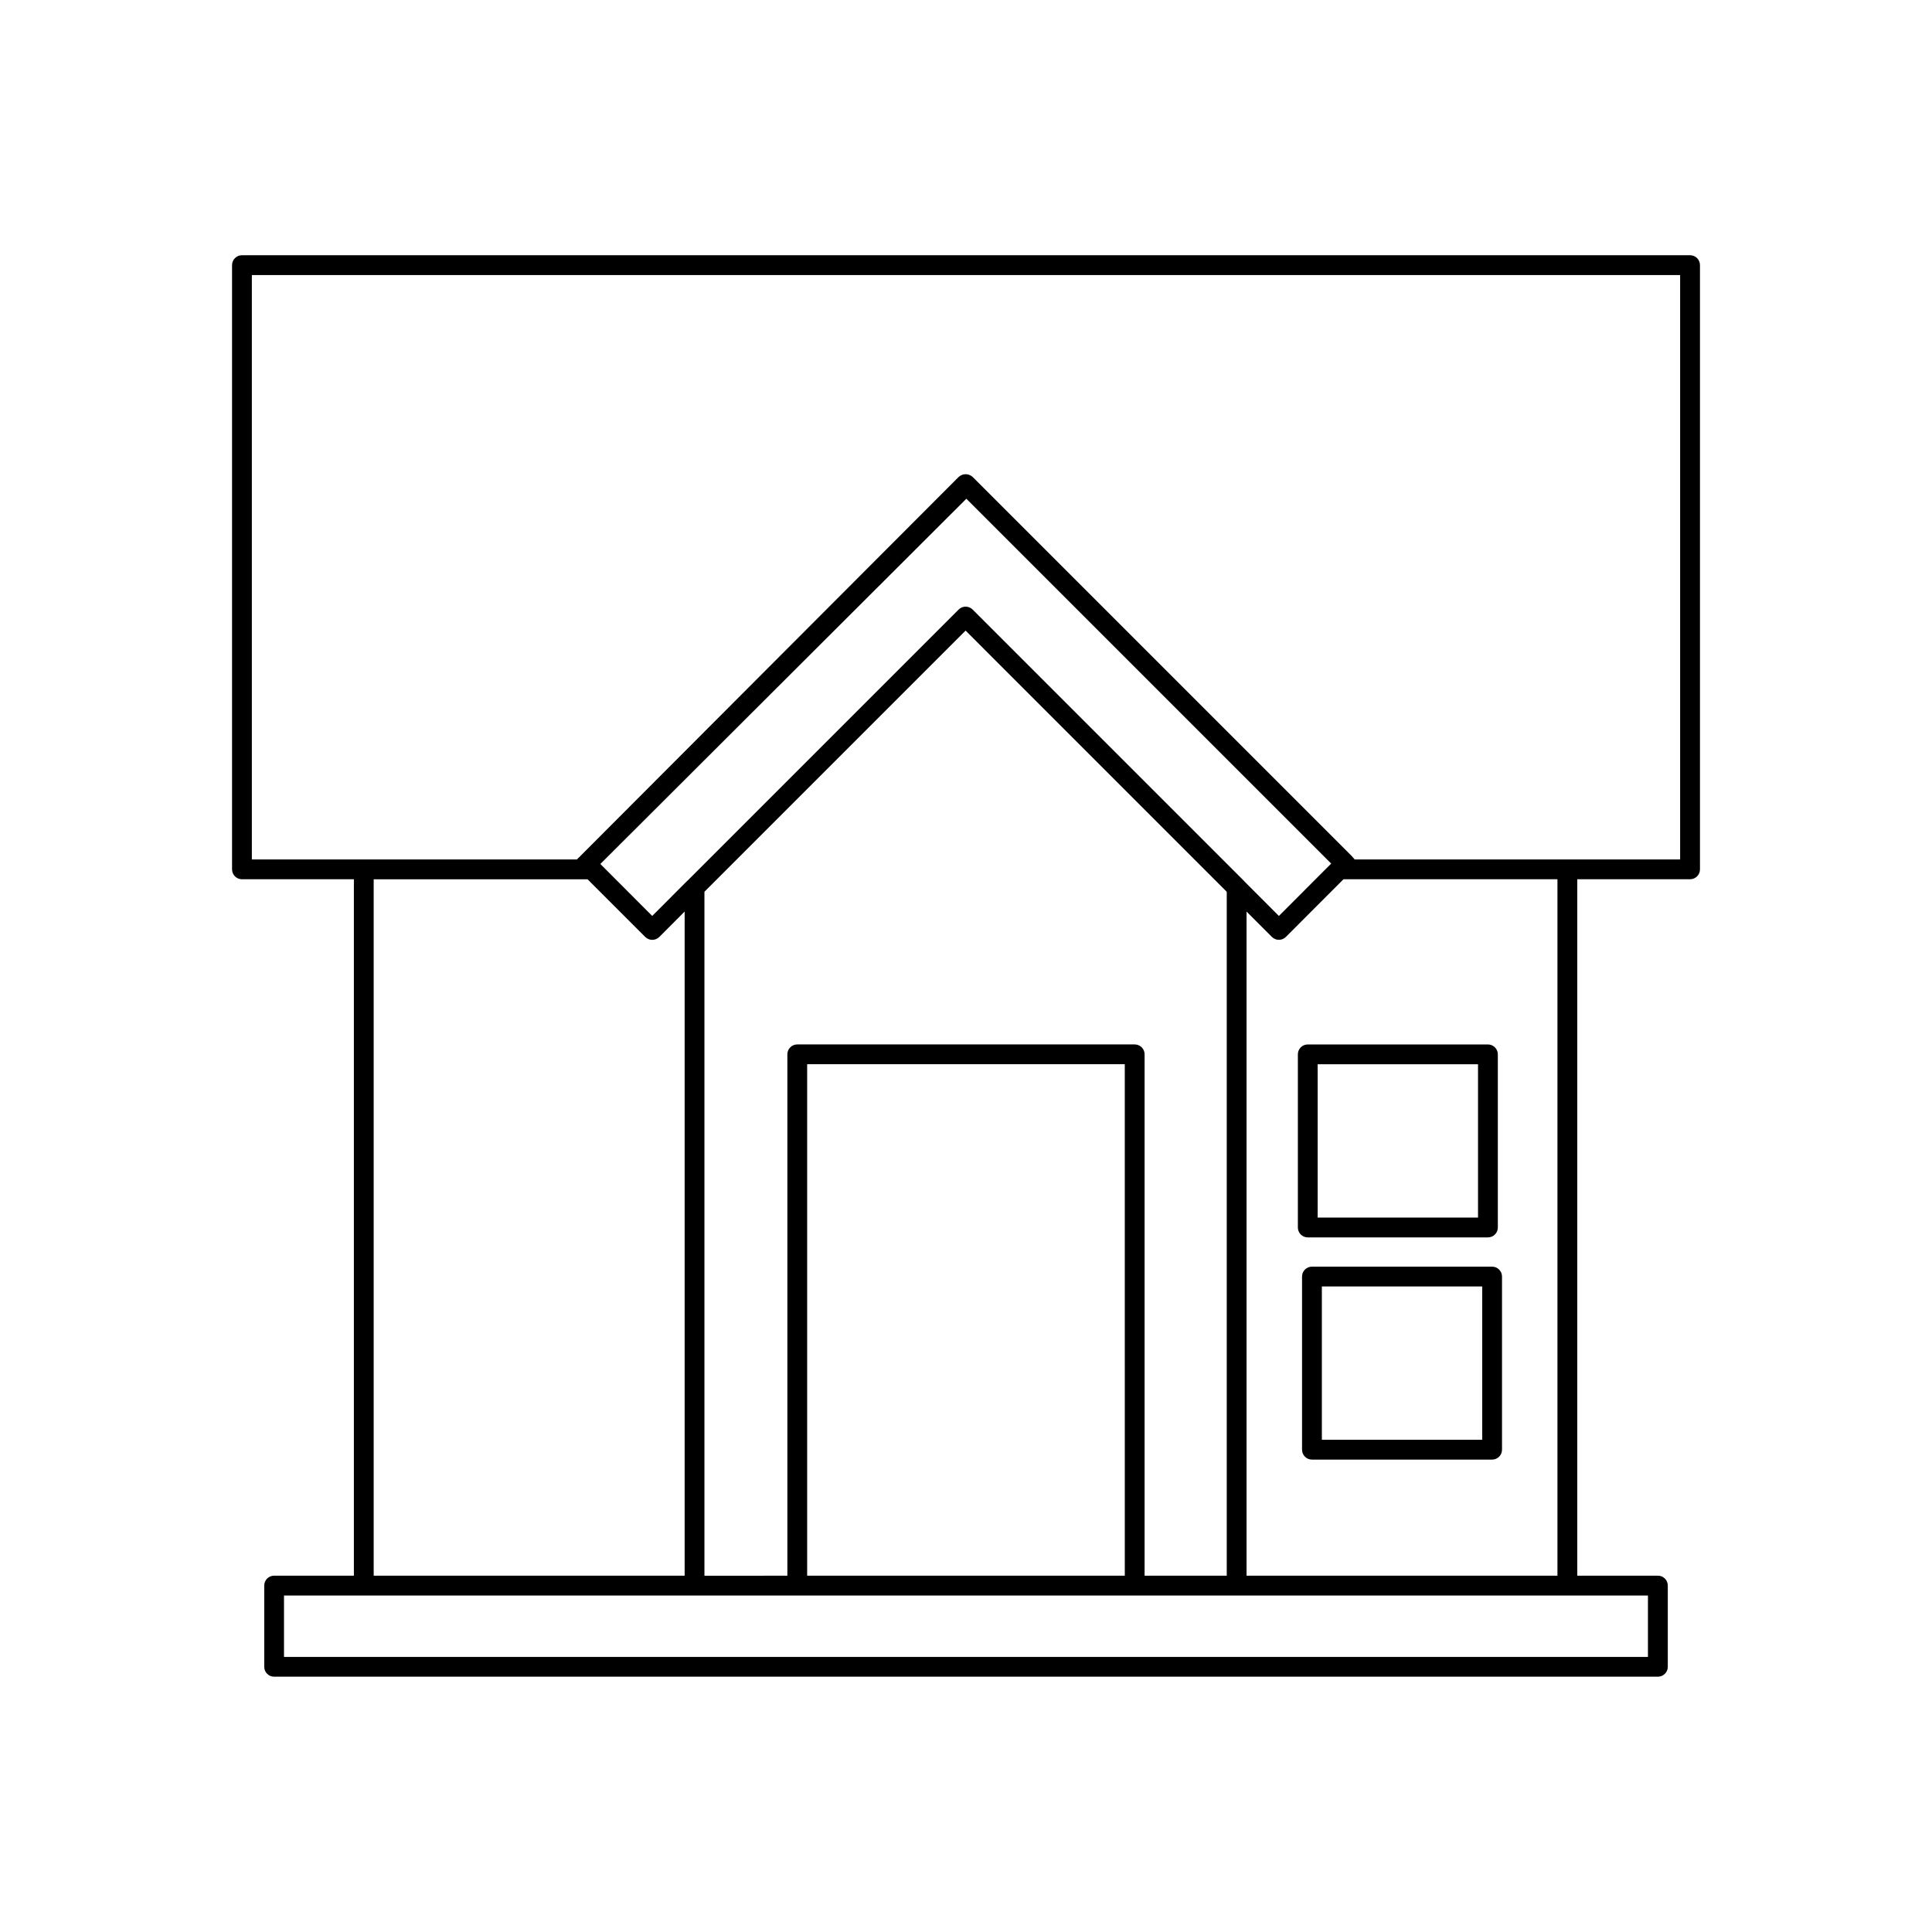 <?xml version="1.0" encoding="UTF-8"?>
<!-- Uploaded to: ICON Repo, www.iconrepo.com, Generator: ICON Repo Mixer Tools -->
<svg fill="#000000" width="800px" height="800px" version="1.1" viewBox="144 144 512 512" xmlns="http://www.w3.org/2000/svg">
 <g>
  <path d="m591.88 211.64h-383.76c-0.695-0.004-1.363 0.273-1.855 0.766-0.492 0.492-0.77 1.16-0.77 1.859v160.12c0 0.695 0.277 1.363 0.77 1.855 0.492 0.496 1.16 0.77 1.855 0.77h29.664v184.56h-21.137c-0.695-0.004-1.363 0.273-1.855 0.766-0.492 0.492-0.77 1.16-0.766 1.855v21.527c-0.004 0.695 0.273 1.363 0.766 1.855 0.492 0.492 1.16 0.77 1.855 0.766h366.71c0.695 0.004 1.363-0.273 1.855-0.766 0.496-0.492 0.77-1.16 0.77-1.855v-21.527c0-0.695-0.273-1.363-0.77-1.855-0.492-0.492-1.16-0.77-1.855-0.766h-21.363v-184.56h29.891c0.695 0 1.367-0.273 1.859-0.77 0.492-0.492 0.766-1.16 0.766-1.855v-160.12c0-0.699-0.273-1.367-0.766-1.859-0.492-0.492-1.164-0.77-1.859-0.766zm-348.85 165.38h56.684l15.273 15.273-0.004-0.004c1.027 1.031 2.691 1.043 3.731 0.023l6.723-6.746v176.01l-82.406 0.004zm239.89 9.719-9.312-9.332-0.016-0.035-71.832-71.836c-0.492-0.492-1.16-0.77-1.855-0.77s-1.363 0.277-1.855 0.77l-71.828 71.824-0.027 0.004-9.348 9.367-13.746-13.766 96.996-96.793 96.68 96.684zm-35.59 174.84v-138.17c0.004-0.695-0.273-1.363-0.766-1.859-0.492-0.492-1.16-0.766-1.855-0.766h-89.422c-0.699 0-1.367 0.273-1.859 0.766-0.492 0.496-0.77 1.164-0.766 1.859v138.17l-21.977 0.004v-181.26l69.207-69.207 69.211 69.223v181.24zm-5.246 0h-84.176v-135.55h84.172zm138.64 21.523h-361.46v-16.277h361.46zm-23.984-21.523h-82.391v-176l6.703 6.703c0.496 0.5 1.164 0.781 1.867 0.781 0.699 0 1.371-0.281 1.863-0.781l15.254-15.273 56.703 0.004zm32.512-189.81-86.262-0.004c-0.156-0.25-0.355-0.473-0.586-0.66l-0.051-0.121-100.59-100.59v0.004c-1.055-0.98-2.688-0.969-3.731 0.02l-99.855 100.06-0.512 0.512-0.066 0.094c-0.23 0.223-0.52 0.387-0.656 0.684h-86.199v-154.88h378.51z"/>
  <path d="m490.57 420.79c-0.695 0-1.363 0.273-1.855 0.766-0.492 0.492-0.77 1.164-0.766 1.859v45.879c-0.004 0.695 0.273 1.363 0.766 1.859 0.492 0.492 1.16 0.766 1.855 0.766h47.746c0.695 0 1.363-0.273 1.859-0.766 0.492-0.496 0.766-1.164 0.766-1.859v-45.879c0-0.695-0.273-1.367-0.766-1.859-0.496-0.492-1.164-0.766-1.859-0.766zm45.121 45.879h-42.496v-40.629h42.496z"/>
  <path d="m491.68 479.68c-0.699-0.004-1.367 0.273-1.859 0.766-0.492 0.492-0.77 1.16-0.766 1.855v45.879c-0.004 0.699 0.273 1.367 0.766 1.859 0.492 0.492 1.16 0.77 1.859 0.766h47.742c0.699 0.004 1.367-0.273 1.859-0.766 0.492-0.492 0.77-1.16 0.766-1.859v-45.879c0.004-0.695-0.273-1.363-0.766-1.855-0.492-0.492-1.16-0.77-1.859-0.766zm45.121 45.879h-42.496v-40.633h42.496z"/>
 </g>
</svg>